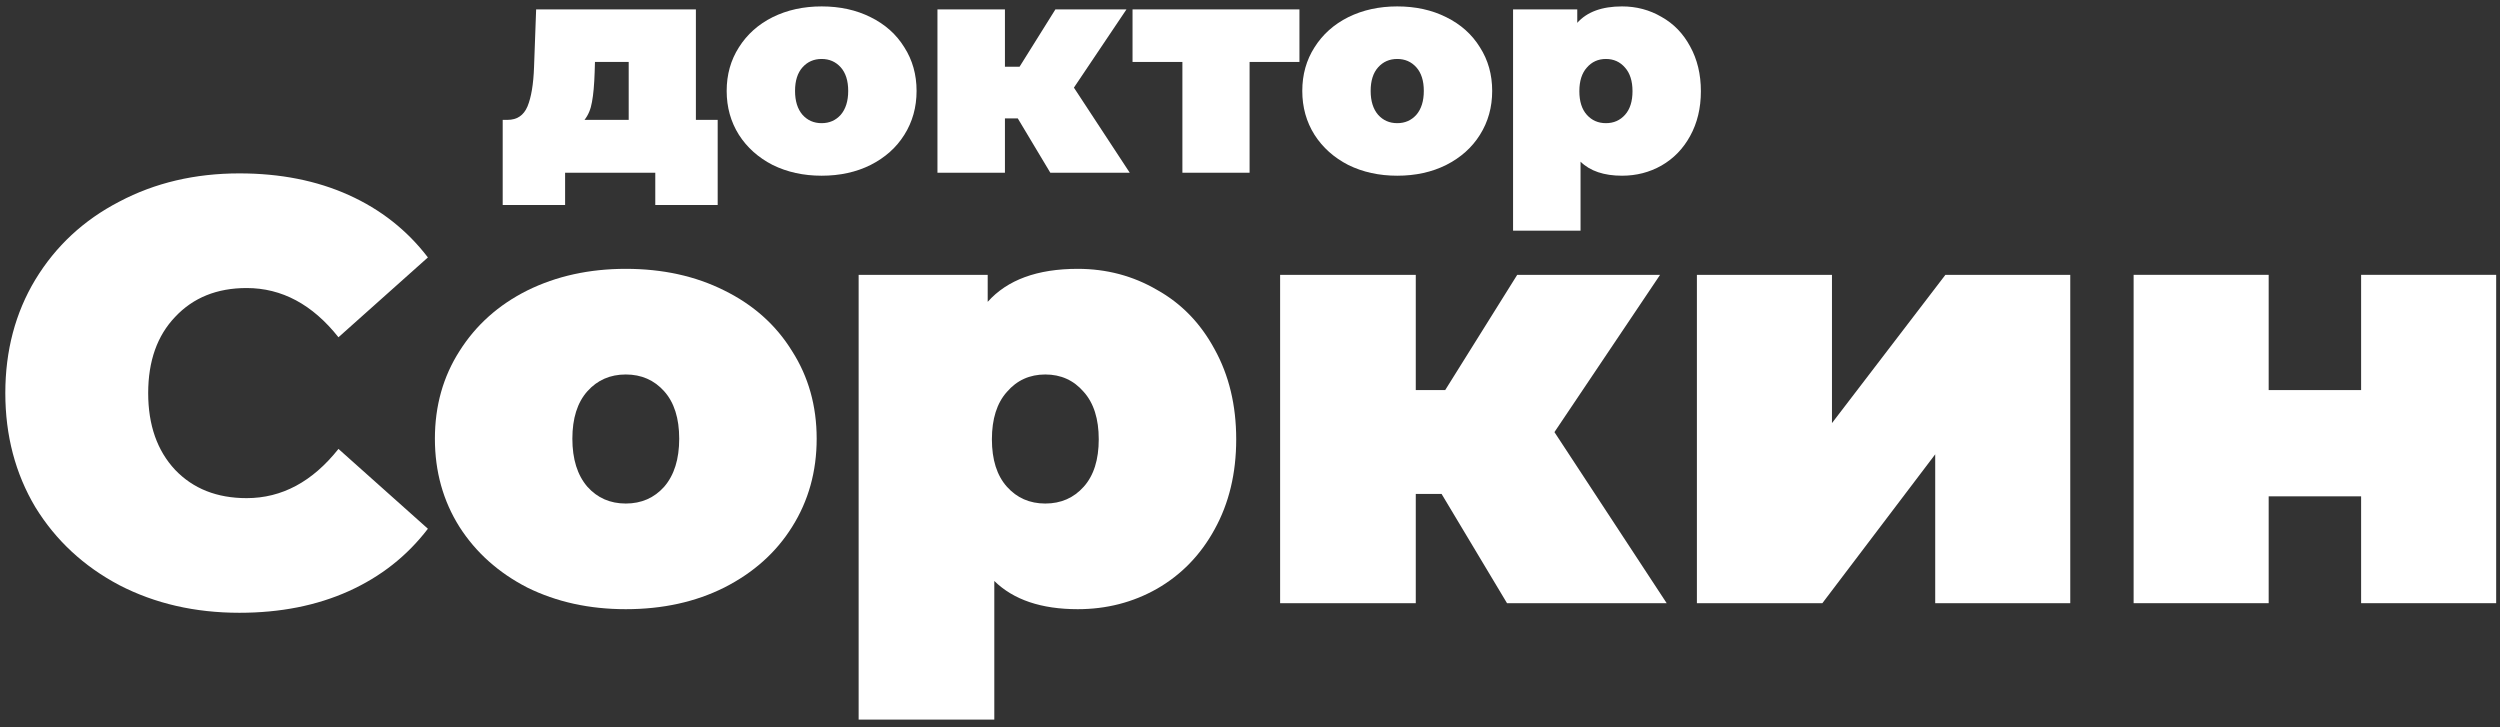 <?xml version="1.0" encoding="UTF-8"?> <svg xmlns="http://www.w3.org/2000/svg" width="275" height="80" viewBox="0 0 275 80" fill="none"><rect x="0" y="0" width="275" height="80" fill="#333333" stroke="none"/> <path d="M78.945 13.186V22.547H72.081V19H62.161V22.547H55.297V13.186H55.822C56.873 13.186 57.607 12.694 58.023 11.708C58.439 10.701 58.68 9.256 58.745 7.373L58.975 1.034H76.548V13.186H78.945ZM65.413 7.931C65.369 9.311 65.271 10.405 65.118 11.216C64.986 12.004 64.712 12.661 64.296 13.186H69.157V6.814H65.446L65.413 7.931Z" fill="white"></path> <path d="M90.379 19.328C88.386 19.328 86.59 18.934 84.992 18.146C83.415 17.336 82.178 16.23 81.28 14.829C80.383 13.405 79.934 11.796 79.934 10C79.934 8.205 80.383 6.606 81.28 5.205C82.178 3.782 83.415 2.676 84.992 1.888C86.59 1.099 88.386 0.705 90.379 0.705C92.393 0.705 94.189 1.099 95.765 1.888C97.364 2.676 98.601 3.782 99.477 5.205C100.374 6.606 100.823 8.205 100.823 10C100.823 11.796 100.374 13.405 99.477 14.829C98.601 16.23 97.364 17.336 95.765 18.146C94.189 18.934 92.393 19.328 90.379 19.328ZM90.379 13.548C91.233 13.548 91.933 13.241 92.481 12.628C93.028 11.993 93.302 11.117 93.302 10C93.302 8.884 93.028 8.019 92.481 7.406C91.933 6.793 91.233 6.486 90.379 6.486C89.525 6.486 88.824 6.793 88.276 7.406C87.729 8.019 87.455 8.884 87.455 10C87.455 11.117 87.729 11.993 88.276 12.628C88.824 13.241 89.525 13.548 90.379 13.548Z" fill="white"></path> <path d="M111.955 13.022H110.543V19H103.12V1.034H110.543V7.34H112.152L116.094 1.034H123.911L118.13 9.639L124.272 19H115.535L111.955 13.022Z" fill="white"></path> <path d="M142.939 6.814H137.454V19H130.064V6.814H124.579V1.034H142.939V6.814Z" fill="white"></path> <path d="M153.695 19.328C151.703 19.328 149.907 18.934 148.309 18.146C146.732 17.336 145.495 16.23 144.597 14.829C143.7 13.405 143.251 11.796 143.251 10C143.251 8.205 143.7 6.606 144.597 5.205C145.495 3.782 146.732 2.676 148.309 1.888C149.907 1.099 151.703 0.705 153.695 0.705C155.71 0.705 157.506 1.099 159.082 1.888C160.681 2.676 161.918 3.782 162.794 5.205C163.691 6.606 164.14 8.205 164.14 10C164.14 11.796 163.691 13.405 162.794 14.829C161.918 16.23 160.681 17.336 159.082 18.146C157.506 18.934 155.71 19.328 153.695 19.328ZM153.695 13.548C154.549 13.548 155.25 13.241 155.798 12.628C156.345 11.993 156.619 11.117 156.619 10C156.619 8.884 156.345 8.019 155.798 7.406C155.25 6.793 154.549 6.486 153.695 6.486C152.842 6.486 152.141 6.793 151.593 7.406C151.046 8.019 150.772 8.884 150.772 10C150.772 11.117 151.046 11.993 151.593 12.628C152.141 13.241 152.842 13.548 153.695 13.548Z" fill="white"></path> <path d="M178.425 0.705C180.002 0.705 181.447 1.088 182.761 1.855C184.097 2.599 185.148 3.683 185.914 5.106C186.702 6.53 187.097 8.172 187.097 10.033C187.097 11.895 186.702 13.537 185.914 14.96C185.148 16.361 184.097 17.445 182.761 18.212C181.447 18.956 180.002 19.328 178.425 19.328C176.433 19.328 174.911 18.814 173.86 17.785V25.372H166.437V1.034H173.499V2.512C174.572 1.307 176.214 0.705 178.425 0.705ZM176.652 13.548C177.506 13.548 178.206 13.241 178.754 12.628C179.301 12.015 179.575 11.15 179.575 10.033C179.575 8.917 179.301 8.052 178.754 7.438C178.206 6.803 177.506 6.486 176.652 6.486C175.798 6.486 175.097 6.803 174.55 7.438C174.002 8.052 173.729 8.917 173.729 10.033C173.729 11.15 174.002 12.015 174.55 12.628C175.097 13.241 175.798 13.548 176.652 13.548Z" fill="white"></path> <path d="M26.336 67.406C21.45 67.406 17.048 66.394 13.13 64.369C9.213 62.3 6.131 59.439 3.886 55.785C1.685 52.087 0.585 47.906 0.585 43.24C0.585 38.574 1.685 34.414 3.886 30.76C6.131 27.062 9.213 24.201 13.13 22.176C17.048 20.107 21.45 19.073 26.336 19.073C30.826 19.073 34.832 19.865 38.353 21.45C41.875 23.035 44.78 25.324 47.069 28.317L37.231 37.099C34.37 33.489 31.002 31.684 27.128 31.684C23.871 31.684 21.252 32.741 19.271 34.854C17.29 36.923 16.3 39.718 16.3 43.24C16.3 46.761 17.29 49.578 19.271 51.691C21.252 53.76 23.871 54.795 27.128 54.795C31.002 54.795 34.37 52.99 37.231 49.38L47.069 58.162C44.78 61.156 41.875 63.444 38.353 65.029C34.832 66.614 30.826 67.406 26.336 67.406Z" fill="white"></path> <path d="M68.836 67.01C64.83 67.01 61.221 66.218 58.007 64.633C54.838 63.004 52.351 60.781 50.546 57.964C48.741 55.103 47.839 51.867 47.839 48.258C47.839 44.648 48.741 41.435 50.546 38.617C52.351 35.756 54.838 33.533 58.007 31.949C61.221 30.364 64.83 29.572 68.836 29.572C72.886 29.572 76.496 30.364 79.665 31.949C82.878 33.533 85.365 35.756 87.126 38.617C88.931 41.435 89.834 44.648 89.834 48.258C89.834 51.867 88.931 55.103 87.126 57.964C85.365 60.781 82.878 63.004 79.665 64.633C76.496 66.218 72.886 67.01 68.836 67.01ZM68.836 55.389C70.553 55.389 71.962 54.773 73.062 53.54C74.162 52.264 74.713 50.503 74.713 48.258C74.713 46.013 74.162 44.274 73.062 43.041C71.962 41.809 70.553 41.193 68.836 41.193C67.119 41.193 65.711 41.809 64.61 43.041C63.51 44.274 62.96 46.013 62.96 48.258C62.96 50.503 63.51 52.264 64.61 53.54C65.711 54.773 67.119 55.389 68.836 55.389Z" fill="white"></path> <path d="M118.551 29.572C121.72 29.572 124.626 30.342 127.267 31.883C129.952 33.379 132.065 35.558 133.606 38.419C135.19 41.281 135.983 44.582 135.983 48.324C135.983 52.066 135.19 55.367 133.606 58.228C132.065 61.045 129.952 63.224 127.267 64.765C124.626 66.262 121.72 67.01 118.551 67.01C114.545 67.01 111.486 65.976 109.373 63.907V79.159H94.45V30.232H108.647V33.203C110.804 30.782 114.105 29.572 118.551 29.572ZM114.985 55.389C116.702 55.389 118.111 54.773 119.211 53.54C120.312 52.308 120.862 50.569 120.862 48.324C120.862 46.079 120.312 44.34 119.211 43.108C118.111 41.831 116.702 41.193 114.985 41.193C113.269 41.193 111.86 41.831 110.76 43.108C109.659 44.34 109.109 46.079 109.109 48.324C109.109 50.569 109.659 52.308 110.76 53.54C111.86 54.773 113.269 55.389 114.985 55.389Z" fill="white"></path> <path d="M158.574 54.333H155.735V66.35H140.813V30.232H155.735V42.909H158.971L166.894 30.232H182.609L170.988 47.532L183.335 66.35H165.772L158.574 54.333Z" fill="white"></path> <path d="M186.659 30.232H201.516V46.541L213.995 30.232H227.729V66.35H212.873V49.975L200.459 66.35H186.659V30.232Z" fill="white"></path> <path d="M234.698 30.232H249.554V42.909H259.723V30.232H274.579V66.35H259.723V54.597H249.554V66.35H234.698V30.232Z" fill="white"></path> </svg> 